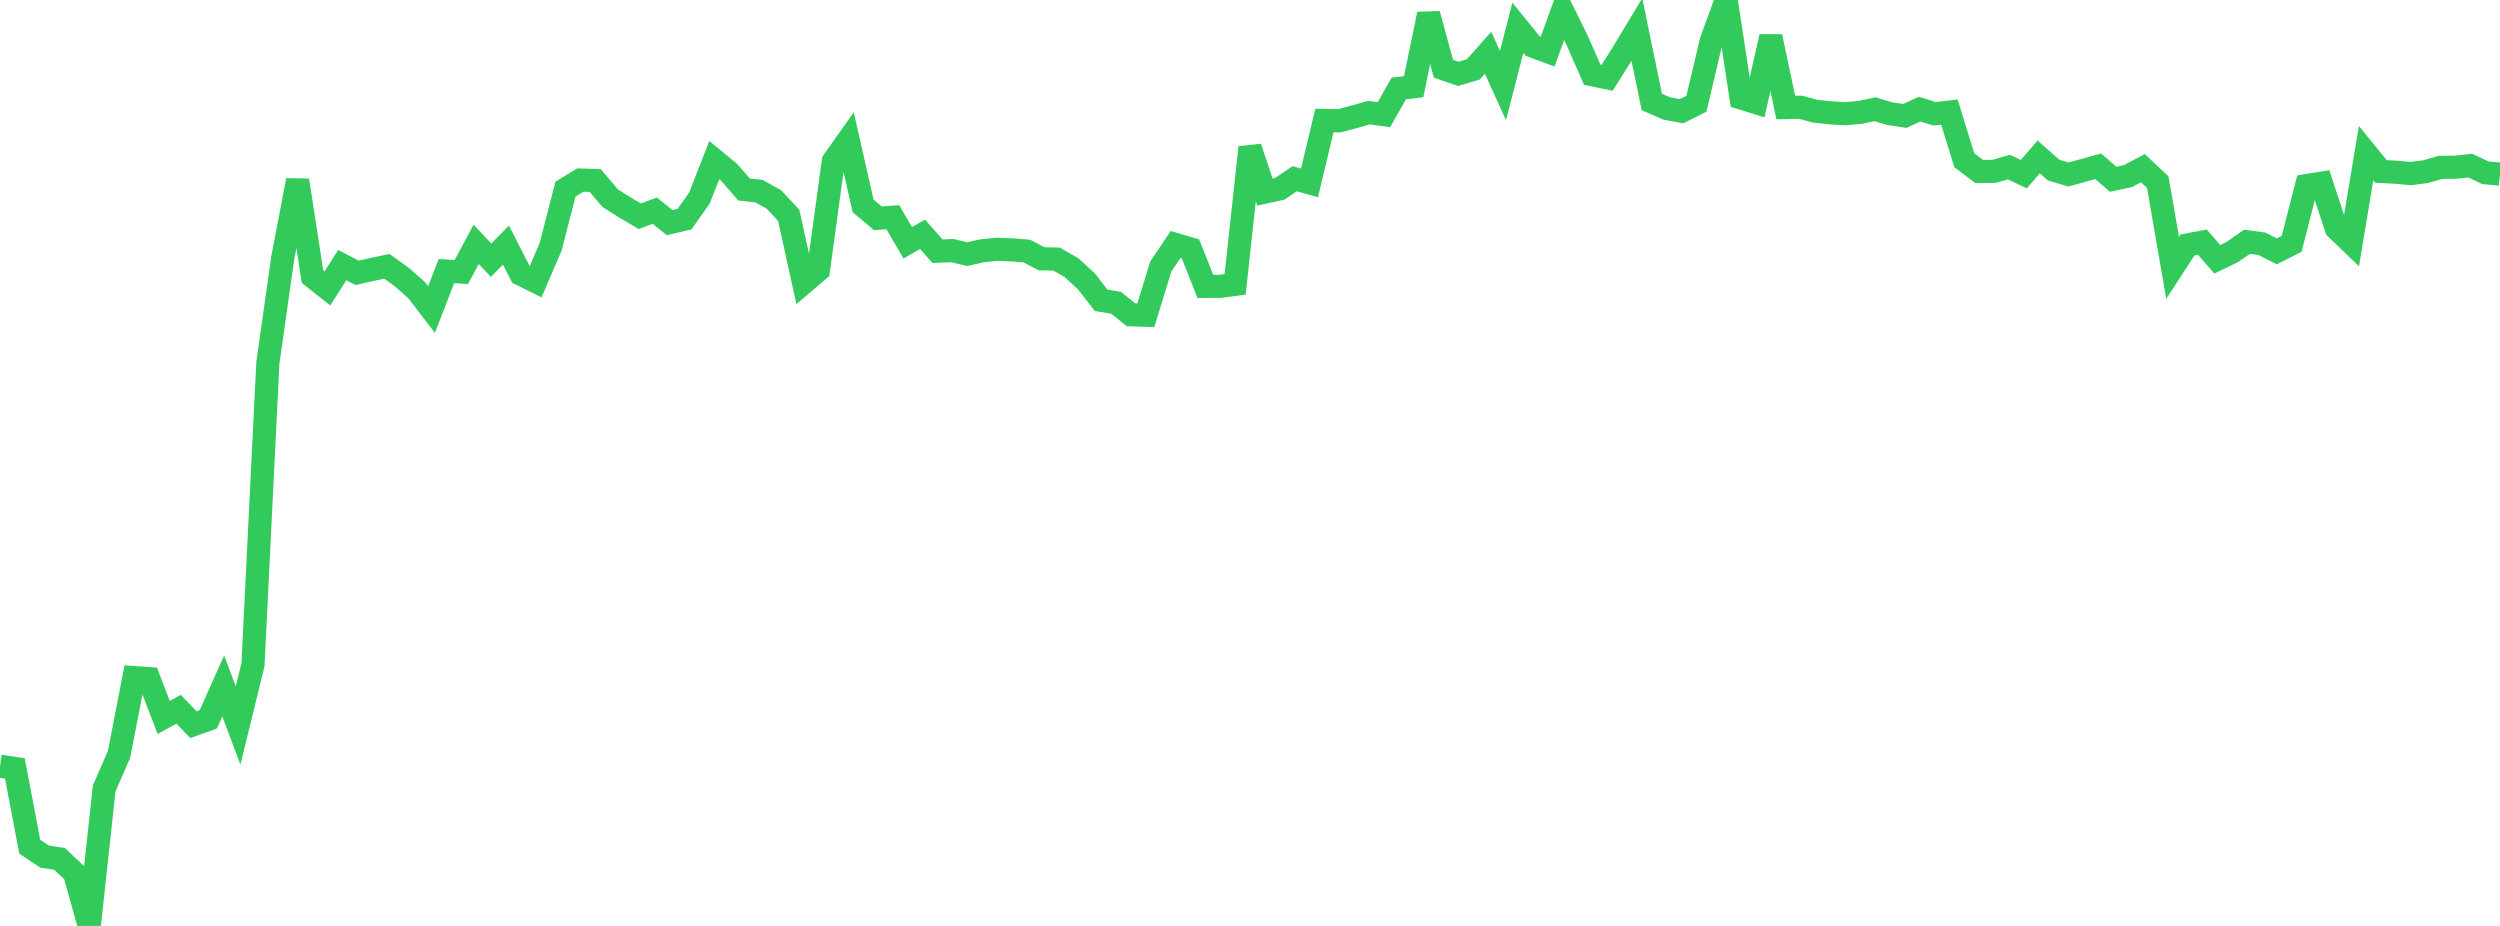 <?xml version="1.0" standalone="no"?>
<!DOCTYPE svg PUBLIC "-//W3C//DTD SVG 1.1//EN" "http://www.w3.org/Graphics/SVG/1.1/DTD/svg11.dtd">

<svg width="135" height="50" viewBox="0 0 135 50" preserveAspectRatio="none" 
  xmlns="http://www.w3.org/2000/svg"
  xmlns:xlink="http://www.w3.org/1999/xlink">


<polyline points="0.0, 41.376 0.804, 41.497 1.607, 45.725 2.411, 46.257 3.214, 46.381 4.018, 47.133 4.821, 50.0 5.625, 42.577 6.429, 40.736 7.232, 36.589 8.036, 36.645 8.839, 38.742 9.643, 38.302 10.446, 39.131 11.25, 38.841 12.054, 37.038 12.857, 39.176 13.661, 35.897 14.464, 19.596 15.268, 13.931 16.071, 9.736 16.875, 14.938 17.679, 15.575 18.482, 14.317 19.286, 14.732 20.089, 14.551 20.893, 14.383 21.696, 14.959 22.5, 15.67 23.304, 16.714 24.107, 14.638 24.911, 14.688 25.714, 13.195 26.518, 14.05 27.321, 13.235 28.125, 14.805 28.929, 15.204 29.732, 13.334 30.536, 10.212 31.339, 9.722 32.143, 9.747 32.946, 10.699 33.75, 11.206 34.554, 11.678 35.357, 11.375 36.161, 12.024 36.964, 11.833 37.768, 10.697 38.571, 8.644 39.375, 9.305 40.179, 10.233 40.982, 10.321 41.786, 10.766 42.589, 11.624 43.393, 15.273 44.196, 14.588 45.0, 8.703 45.804, 7.568 46.607, 11.117 47.411, 11.79 48.214, 11.731 49.018, 13.109 49.821, 12.653 50.625, 13.567 51.429, 13.533 52.232, 13.724 53.036, 13.542 53.839, 13.462 54.643, 13.492 55.446, 13.556 56.25, 13.975 57.054, 13.99 57.857, 14.451 58.661, 15.189 59.464, 16.217 60.268, 16.349 61.071, 16.997 61.875, 17.024 62.679, 14.4 63.482, 13.203 64.286, 13.441 65.089, 15.466 65.893, 15.463 66.696, 15.356 67.5, 7.959 68.304, 10.374 69.107, 10.198 69.911, 9.652 70.714, 9.874 71.518, 6.506 72.321, 6.523 73.125, 6.309 73.929, 6.081 74.732, 6.192 75.536, 4.777 76.339, 4.682 77.143, 0.759 77.946, 3.712 78.75, 3.988 79.554, 3.749 80.357, 2.849 81.161, 4.62 81.964, 1.5 82.768, 2.491 83.571, 2.788 84.375, 0.575 85.179, 2.209 85.982, 4.035 86.786, 4.201 87.589, 2.926 88.393, 1.594 89.196, 5.504 90.0, 5.856 90.804, 6.007 91.607, 5.602 92.411, 2.203 93.214, 0.0 94.018, 5.288 94.821, 5.538 95.625, 1.977 96.429, 5.806 97.232, 5.792 98.036, 6.009 98.839, 6.091 99.643, 6.141 100.446, 6.069 101.25, 5.899 102.054, 6.14 102.857, 6.261 103.661, 5.893 104.464, 6.145 105.268, 6.053 106.071, 8.65 106.875, 9.261 107.679, 9.253 108.482, 9.024 109.286, 9.403 110.089, 8.473 110.893, 9.183 111.696, 9.423 112.5, 9.202 113.304, 8.98 114.107, 9.68 114.911, 9.511 115.714, 9.08 116.518, 9.834 117.321, 14.464 118.125, 13.227 118.929, 13.073 119.732, 14.002 120.536, 13.613 121.339, 13.055 122.143, 13.164 122.946, 13.573 123.75, 13.165 124.554, 10.022 125.357, 9.893 126.161, 12.337 126.964, 13.106 127.768, 8.271 128.571, 9.259 129.375, 9.299 130.179, 9.374 130.982, 9.271 131.786, 9.035 132.589, 9.031 133.393, 8.942 134.196, 9.325 135.0, 9.405" fill="none" stroke="#32ca5b" stroke-width="1.25"/>

</svg>